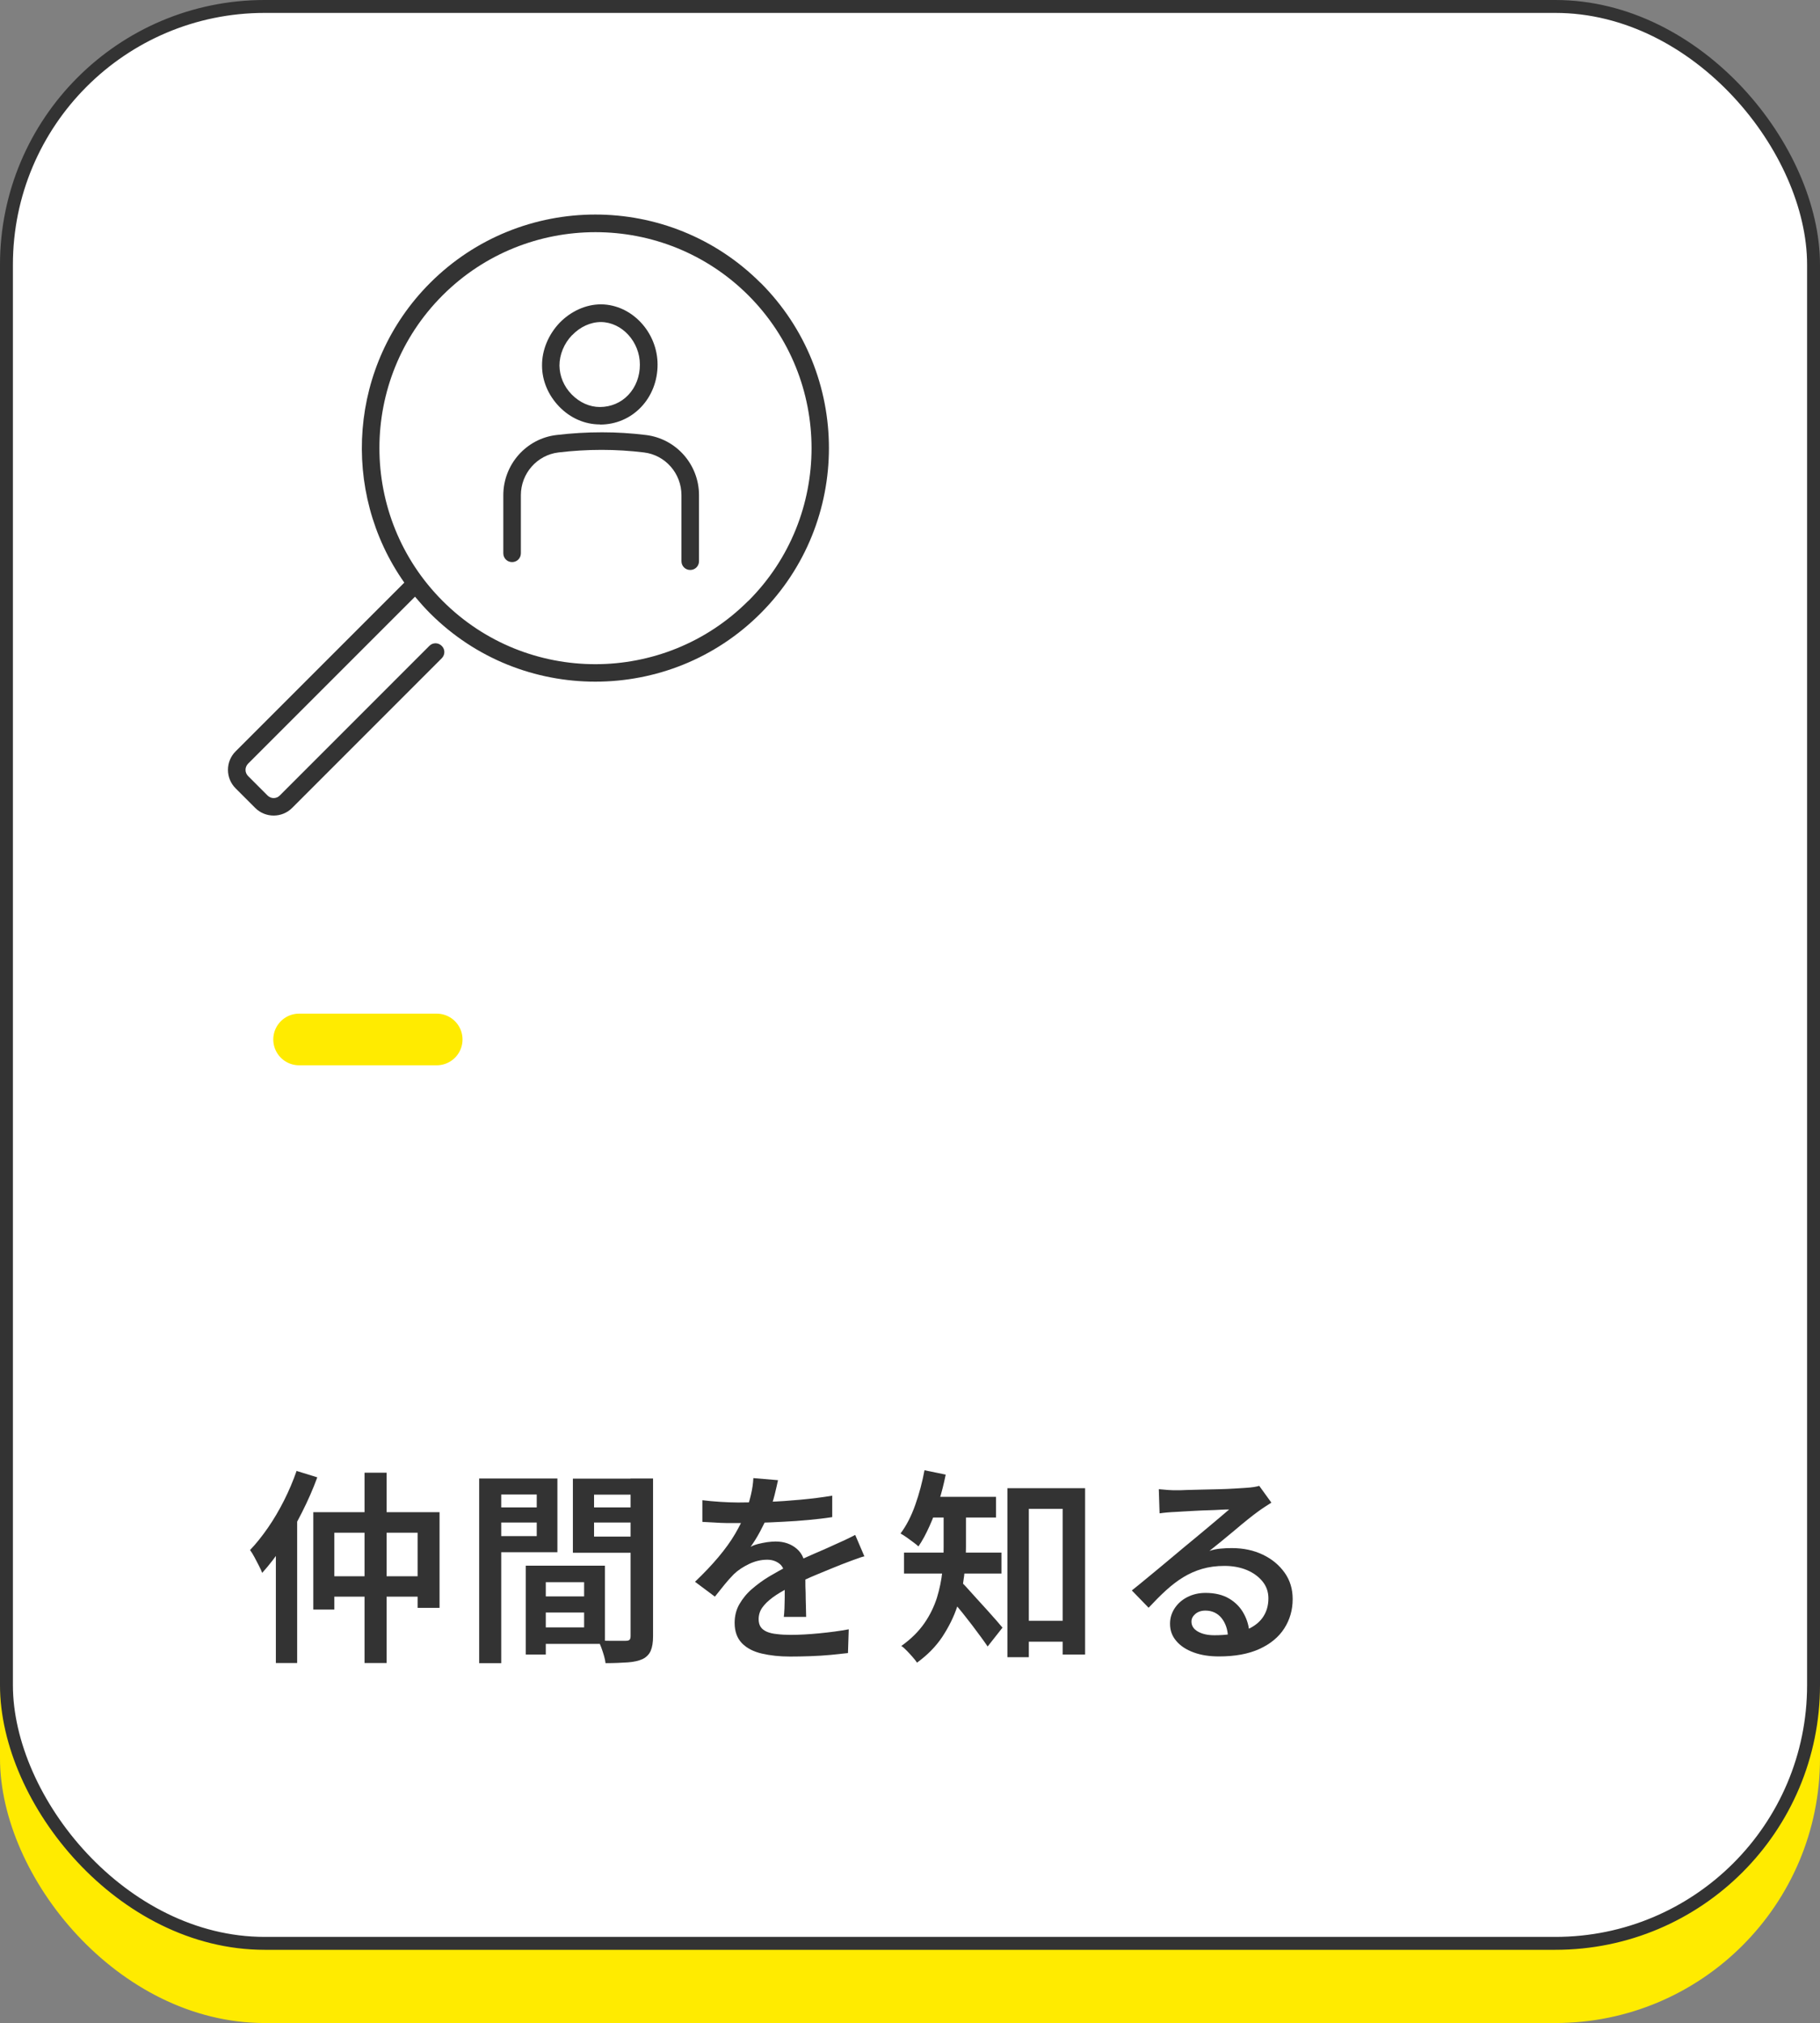 <svg xmlns="http://www.w3.org/2000/svg" id="_&#x30EC;&#x30A4;&#x30E4;&#x30FC;_2" viewBox="0 0 140.99 156.67"><rect x="0" y="0" width="140.99" height="156.67" fill="#808080" stroke="none"/><defs><style>.cls-1{fill:#ffeb00;}.cls-2{fill:#333;}.cls-3,.cls-4{stroke:#ffeb00;}.cls-3,.cls-4,.cls-5{fill:none;}.cls-3,.cls-5{stroke-miterlimit:10;}.cls-6{fill:#fff;}.cls-4{stroke-linecap:round;stroke-linejoin:round;stroke-width:4px;}.cls-5{stroke:#333;}</style></defs><g id="design"><rect class="cls-1" x=".5" y="6.17" width="139.99" height="150" rx="20" ry="20"></rect><rect class="cls-3" x=".5" y="6.17" width="139.99" height="150" rx="20" ry="20"></rect><rect class="cls-6" x=".5" y=".5" width="139.99" height="150" rx="20" ry="20"></rect><rect class="cls-5" x=".5" y=".5" width="139.99" height="150" rx="20" ry="20"></rect><path class="cls-2" d="M22.96,113.91l1.62.5c-.33.9-.72,1.79-1.18,2.7-.45.9-.94,1.75-1.46,2.56-.52.81-1.07,1.52-1.63,2.14-.05-.15-.14-.33-.25-.55-.11-.22-.23-.44-.35-.67-.12-.23-.24-.41-.34-.55.48-.5.94-1.08,1.39-1.73.45-.65.86-1.35,1.24-2.1.38-.75.7-1.51.97-2.28ZM21.37,118.27l1.63-1.63.02.02v12.13h-1.65v-10.51ZM24.27,117.11h9.78v7.41h-1.7v-5.82h-6.45v5.95h-1.63v-7.54ZM25.2,122.07h8.06v1.58h-8.06v-1.58ZM28.24,114.05h1.71v14.74h-1.71v-14.74Z"></path><path class="cls-2" d="M37.12,114.5h1.71v14.3h-1.71v-14.3ZM37.96,116.74h4.14v1.17h-4.14v-1.17ZM38.11,114.5h5.07v5.71h-5.07v-1.25h3.47v-3.22h-3.47v-1.25ZM40.73,121.25h1.55v6.88h-1.55v-6.88ZM41.44,121.25h5.42v6.06h-5.42v-1.28h3.81v-3.5h-3.81v-1.28ZM41.53,123.63h4.51v1.25h-4.51v-1.25ZM49.76,114.5v1.25h-3.74v3.25h3.74v1.25h-5.38v-5.74h5.38ZM45.39,116.74h4.18v1.17h-4.18v-1.17ZM48.86,114.5h1.73v12.22c0,.47-.06.84-.18,1.12s-.33.49-.62.64c-.31.14-.7.23-1.16.26s-1.04.06-1.72.06c-.02-.17-.06-.36-.12-.57s-.13-.42-.21-.64c-.08-.22-.16-.4-.25-.55.3.02.59.03.88.03h1.26c.15,0,.25-.03.3-.08.05-.05.08-.15.08-.29v-12.21Z"></path><path class="cls-2" d="M60.27,114.63c-.06.3-.15.67-.26,1.13-.11.45-.28.96-.5,1.53-.17.42-.38.85-.62,1.3-.24.45-.49.85-.74,1.2.16-.09.35-.16.58-.22.23-.06.46-.1.7-.14.24-.03.46-.05.65-.05.66,0,1.21.19,1.65.57.44.38.66.93.66,1.64,0,.21,0,.47,0,.78,0,.31,0,.63.02.98,0,.34.01.67.02,1,0,.33.02.62.02.87h-1.73c.02-.19.04-.42.05-.68,0-.26.02-.54.02-.83,0-.29,0-.57,0-.84v-.72c0-.5-.14-.85-.42-1.06s-.59-.3-.94-.3c-.47,0-.94.11-1.4.33s-.86.48-1.18.79c-.23.23-.47.5-.7.78s-.49.61-.77.96l-1.54-1.15c.7-.67,1.31-1.31,1.82-1.92.51-.61.94-1.2,1.28-1.78.34-.58.62-1.14.83-1.69.16-.44.29-.88.4-1.34.11-.46.17-.89.19-1.3l1.89.16ZM54.4,116.18c.42.05.88.1,1.41.13.52.03.98.05,1.38.05.7,0,1.47-.02,2.31-.05.84-.03,1.68-.09,2.54-.17s1.66-.18,2.43-.31v1.66c-.57.09-1.17.16-1.82.22-.65.06-1.31.11-1.98.14-.67.04-1.31.06-1.92.08s-1.17.02-1.66.02c-.22,0-.49,0-.79,0-.3,0-.62-.02-.95-.04-.33-.02-.65-.04-.94-.05v-1.68ZM66.94,120.53c-.16.04-.34.1-.55.18-.21.07-.42.15-.63.23-.21.08-.41.15-.58.22-.53.21-1.16.47-1.86.76-.71.29-1.44.63-2.18,1.02-.5.26-.93.51-1.28.77-.35.26-.62.52-.81.79s-.28.57-.28.89c0,.25.05.45.16.61.11.16.27.28.48.37.21.09.47.15.78.18.31.04.66.06,1.06.06.66,0,1.4-.04,2.22-.12.82-.08,1.58-.18,2.28-.31l-.06,1.84c-.36.04-.8.09-1.32.14-.52.05-1.05.08-1.6.1-.55.02-1.07.03-1.56.03-.81,0-1.54-.08-2.19-.23s-1.17-.42-1.54-.8-.57-.9-.57-1.58c0-.53.12-1.02.37-1.45.25-.43.57-.83.98-1.18s.85-.68,1.34-.97c.49-.29.96-.55,1.43-.8.5-.26.96-.48,1.38-.66.42-.19.8-.36,1.16-.51.36-.15.7-.31,1.03-.46.29-.13.57-.26.84-.38.27-.13.54-.26.81-.4l.72,1.68Z"></path><path class="cls-2" d="M71.61,113.86l1.65.34c-.14.7-.31,1.39-.53,2.07-.21.68-.45,1.31-.72,1.91-.27.6-.55,1.13-.86,1.58-.11-.1-.24-.21-.41-.33-.17-.12-.34-.25-.52-.38s-.34-.22-.46-.29c.45-.6.83-1.33,1.14-2.21.31-.87.55-1.78.72-2.7ZM73.1,116.69h1.73v3.12c0,.68-.05,1.42-.14,2.22-.09.79-.27,1.59-.54,2.4-.27.81-.66,1.58-1.15,2.33-.5.75-1.15,1.41-1.96,2-.08-.12-.19-.26-.34-.43-.15-.17-.3-.34-.46-.5-.16-.17-.3-.29-.42-.36.75-.53,1.34-1.12,1.78-1.75.44-.63.76-1.3.98-1.98.21-.69.35-1.37.42-2.04s.1-1.3.1-1.89v-3.1ZM70.03,120.24h7.55v1.62h-7.55v-1.62ZM71.69,115.92h5.47v1.6h-5.47v-1.6ZM74.38,122.45c.14.11.32.28.54.53.22.25.47.52.74.82.27.3.54.6.82.9.27.3.51.57.72.81.21.24.36.42.46.54l-1.15,1.46c-.15-.22-.33-.48-.54-.76-.21-.28-.43-.58-.67-.9-.24-.31-.48-.62-.72-.92-.24-.3-.47-.58-.69-.84s-.4-.48-.55-.66l1.04-.96ZM78.03,115.25h6.03v12.88h-1.74v-11.28h-2.62v11.49h-1.66v-13.09ZM78.78,125.52h4.5v1.62h-4.5v-1.62Z"></path><path class="cls-2" d="M89.8,115.33c.21.02.44.04.69.06.25.02.47.02.67.02.17,0,.43,0,.78-.02.35-.01.75-.02,1.18-.03.44-.01.88-.02,1.32-.03.44-.01.84-.03,1.19-.05.35-.02.62-.04.8-.05.3-.02.54-.04.71-.07.18-.03.31-.06.41-.09l.94,1.3c-.17.11-.35.22-.53.34-.18.12-.36.24-.53.37-.21.15-.47.35-.78.6s-.64.52-.99.82c-.35.29-.7.58-1.04.86-.34.28-.65.53-.93.75.3-.1.59-.16.87-.18.28-.03.57-.04.86-.04.9,0,1.7.17,2.41.51.71.34,1.27.81,1.69,1.4.42.59.62,1.27.62,2.04,0,.84-.22,1.6-.65,2.27-.43.67-1.07,1.2-1.92,1.59-.85.39-1.9.58-3.14.58-.74,0-1.39-.1-1.96-.31s-1.02-.5-1.34-.88c-.33-.38-.49-.82-.49-1.34,0-.42.11-.81.34-1.17.23-.36.55-.66.97-.88.42-.22.9-.34,1.44-.34.73,0,1.34.15,1.83.44s.88.69,1.14,1.18c.27.49.41,1.02.43,1.58l-1.66.24c-.02-.61-.19-1.1-.5-1.49-.31-.38-.73-.58-1.25-.58-.32,0-.58.09-.78.26-.2.17-.3.37-.3.59,0,.32.16.58.49.77.33.19.75.29,1.29.29.9,0,1.66-.11,2.28-.34s1.1-.55,1.42-.98c.32-.43.48-.94.48-1.54,0-.49-.15-.93-.45-1.3s-.7-.67-1.22-.89c-.51-.21-1.09-.32-1.73-.32s-1.21.08-1.73.23c-.52.15-1.01.37-1.47.65-.46.28-.9.62-1.34,1.02s-.88.85-1.34,1.34l-1.3-1.34c.3-.23.63-.51,1.01-.82.37-.31.75-.62,1.14-.94s.75-.62,1.09-.91c.34-.29.63-.53.86-.72.22-.18.49-.4.8-.66.31-.26.63-.52.96-.8.33-.28.65-.54.94-.79s.54-.46.74-.63c-.16,0-.38,0-.66.02-.28.02-.58.03-.91.04-.33.01-.66.02-.99.04-.33.02-.64.03-.92.05-.28.02-.51.03-.68.04-.2.01-.41.02-.63.04-.22.02-.42.04-.6.07l-.06-1.87Z"></path><path class="cls-2" d="M58.92,21.91c-7.06-7.06-18.54-7.06-25.6,0-6.31,6.31-6.97,16.16-2,23.21l-13.07,13.07c-.38.38-.59.89-.59,1.43s.21,1.05.59,1.43l1.52,1.52c.39.39.91.59,1.43.59s1.04-.2,1.43-.59l11.59-11.59c.27-.27.27-.7,0-.96-.27-.27-.7-.27-.96,0l-11.59,11.59c-.26.26-.68.26-.94,0l-1.52-1.52c-.12-.13-.19-.29-.19-.47s.07-.34.19-.47l12.94-12.94c.37.44.75.87,1.17,1.29,3.53,3.53,8.16,5.29,12.8,5.29s9.27-1.76,12.8-5.29c7.06-7.06,7.06-18.54,0-25.6ZM57.96,46.54c-6.53,6.53-17.15,6.53-23.67,0-6.53-6.53-6.53-17.15,0-23.67,3.26-3.26,7.55-4.89,11.84-4.89s8.57,1.63,11.84,4.89c6.53,6.53,6.53,17.15,0,23.67Z"></path><path class="cls-2" d="M46.49,32.88c1.22,0,2.34-.48,3.17-1.35.82-.86,1.28-2.03,1.28-3.29,0-2.51-1.99-4.64-4.36-4.67h-.03c-1.16,0-2.33.53-3.21,1.44-.86.91-1.36,2.11-1.35,3.3,0,1.17.48,2.3,1.33,3.18.86.89,1.98,1.38,3.16,1.38ZM44.32,25.96c.62-.65,1.43-1.02,2.24-1.02,1.63.02,3.01,1.53,3.01,3.3,0,.91-.32,1.74-.9,2.35-.57.6-1.35.93-2.2.93h0c-.8,0-1.57-.35-2.18-.97-.61-.62-.94-1.42-.95-2.24,0-.84.35-1.7.97-2.35Z"></path><path class="cls-2" d="M50.05,33.69c-1.13-.14-2.28-.21-3.41-.21-1.19,0-2.37.07-3.54.21-2.34.28-4.11,2.29-4.11,4.66v4.5c0,.38.3.68.68.68s.68-.3.68-.68v-4.5c0-1.68,1.25-3.11,2.91-3.31,1.09-.13,2.21-.2,3.32-.2h.06c1.08,0,2.18.07,3.25.2,1.65.2,2.9,1.62,2.9,3.31v5.11c0,.38.3.68.68.68s.68-.3.68-.68v-5.11c0-2.37-1.76-4.37-4.1-4.66Z"></path><line class="cls-4" x1="23.17" y1="80.5" x2="33.83" y2="80.5"></line></g></svg>